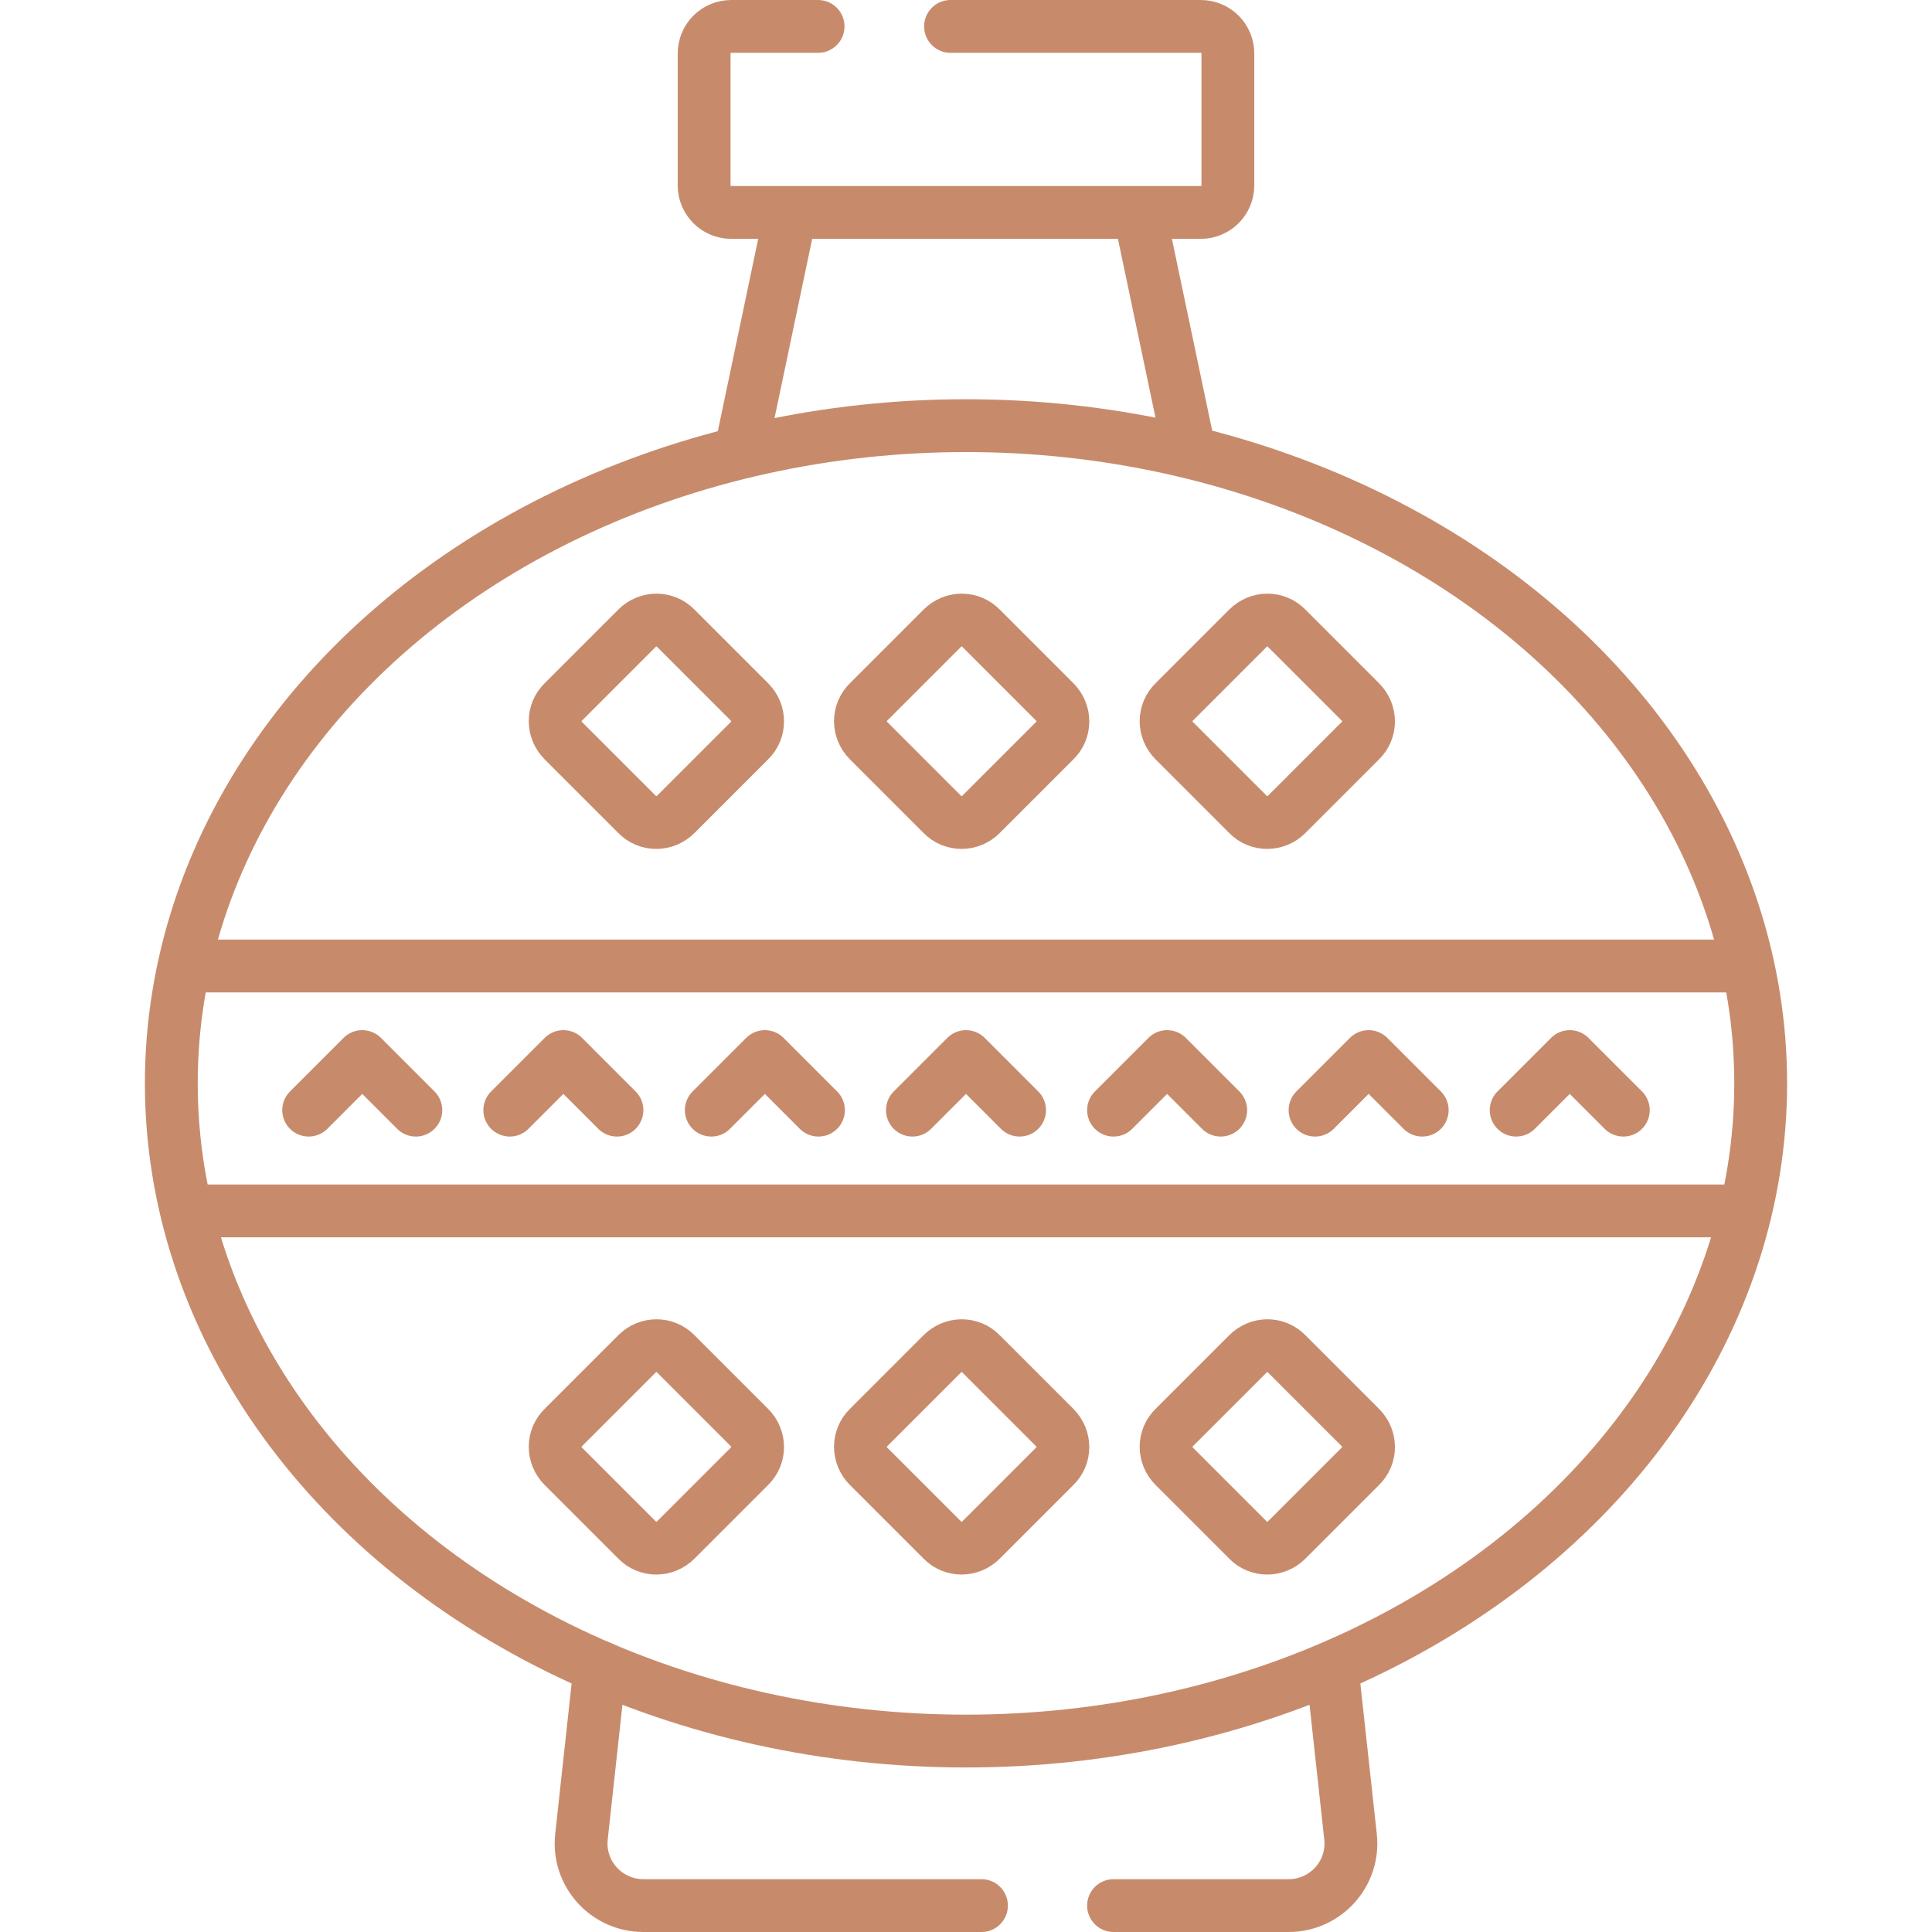 <?xml version="1.0" encoding="UTF-8"?>
<svg id="Capa_1" xmlns="http://www.w3.org/2000/svg" xmlns:xlink="http://www.w3.org/1999/xlink" version="1.1" viewBox="0 0 512 512">
  <!-- Generator: Adobe Illustrator 29.2.1, SVG Export Plug-In . SVG Version: 2.1.0 Build 116)  -->
  <defs>
    <style>
      .st0 {
        fill: none;
        stroke: #c78b6c;
        stroke-linecap: round;
        stroke-linejoin: round;
        stroke-width: 14px;
      }
    </style>
  </defs>
  <path class="st0" d="M198.6,196.3l-19.5,19.5c-2.9,2.9-7.5,2.9-10.3,0l-19.5-19.5c-2.9-2.9-2.9-7.5,0-10.3l19.5-19.5c2.9-2.9,7.5-2.9,10.3,0l19.5,19.5c2.9,2.9,2.9,7.5,0,10.3Z"/>
  <path class="st0" d="M279.5,196.3l-19.5,19.5c-2.9,2.9-7.5,2.9-10.3,0l-19.5-19.5c-2.9-2.9-2.9-7.5,0-10.3l19.5-19.5c2.9-2.9,7.5-2.9,10.3,0l19.5,19.5c2.9,2.9,2.9,7.5,0,10.3Z"/>
  <path class="st0" d="M360.5,196.3l-19.5,19.5c-2.9,2.9-7.5,2.9-10.3,0l-19.5-19.5c-2.9-2.9-2.9-7.5,0-10.3l19.5-19.5c2.9-2.9,7.5-2.9,10.3,0l19.5,19.5c2.9,2.9,2.9,7.5,0,10.3Z"/>
  <path class="st0" d="M198.6,388.6l-19.5,19.5c-2.9,2.9-7.5,2.9-10.3,0l-19.5-19.5c-2.9-2.9-2.9-7.5,0-10.3l19.5-19.5c2.9-2.9,7.5-2.9,10.3,0l19.5,19.5c2.9,2.9,2.9,7.5,0,10.3Z"/>
  <path class="st0" d="M279.5,388.6l-19.5,19.5c-2.9,2.9-7.5,2.9-10.3,0l-19.5-19.5c-2.9-2.9-2.9-7.5,0-10.3l19.5-19.5c2.9-2.9,7.5-2.9,10.3,0l19.5,19.5c2.9,2.9,2.9,7.5,0,10.3Z"/>
  <path class="st0" d="M360.5,388.6l-19.5,19.5c-2.9,2.9-7.5,2.9-10.3,0l-19.5-19.5c-2.9-2.9-2.9-7.5,0-10.3l19.5-19.5c2.9-2.9,7.5-2.9,10.3,0l19.5,19.5c2.9,2.9,2.9,7.5,0,10.3Z"/>
  <path class="st0" d="M260.1,505h-89.6c-9.8,0-17.5-8.5-16.4-18.3l4.9-44.9"/>
  <path class="st0" d="M353,441.9l4.9,44.8c1.1,9.8-6.6,18.3-16.4,18.3h-46.4"/>
  <path class="st0" d="M251.9,7h66.3c4,0,7.2,3.2,7.2,7.2v34.9c0,4-3.2,7.2-7.2,7.2h-124.4c-4,0-7.2-3.2-7.2-7.2V14.2c0-4,3.2-7.2,7.2-7.2h23"/>
  <line class="st0" x1="303.1" y1="61.8" x2="314.8" y2="117.5"/>
  <line class="st0" x1="197.1" y1="115.6" x2="208.4" y2="61.8"/>
  <ellipse class="st0" cx="256" cy="287.1" rx="210.6" ry="174.3"/>
  <line class="st0" x1="50.3" y1="320.9" x2="461.7" y2="320.9"/>
  <line class="st0" x1="50.3" y1="256" x2="461.7" y2="256"/>
  <polyline class="st0" points="81.8 294.2 96 280 110.2 294.2"/>
  <polyline class="st0" points="135.1 294.2 149.3 280 163.5 294.2"/>
  <polyline class="st0" points="188.5 294.2 202.7 280 216.9 294.2"/>
  <polyline class="st0" points="241.8 294.2 256 280 270.2 294.2"/>
  <polyline class="st0" points="295.1 294.2 309.3 280 323.5 294.2"/>
  <polyline class="st0" points="348.5 294.2 362.7 280 376.9 294.2"/>
  <polyline class="st0" points="401.8 294.2 416 280 430.2 294.2"/>
</svg>